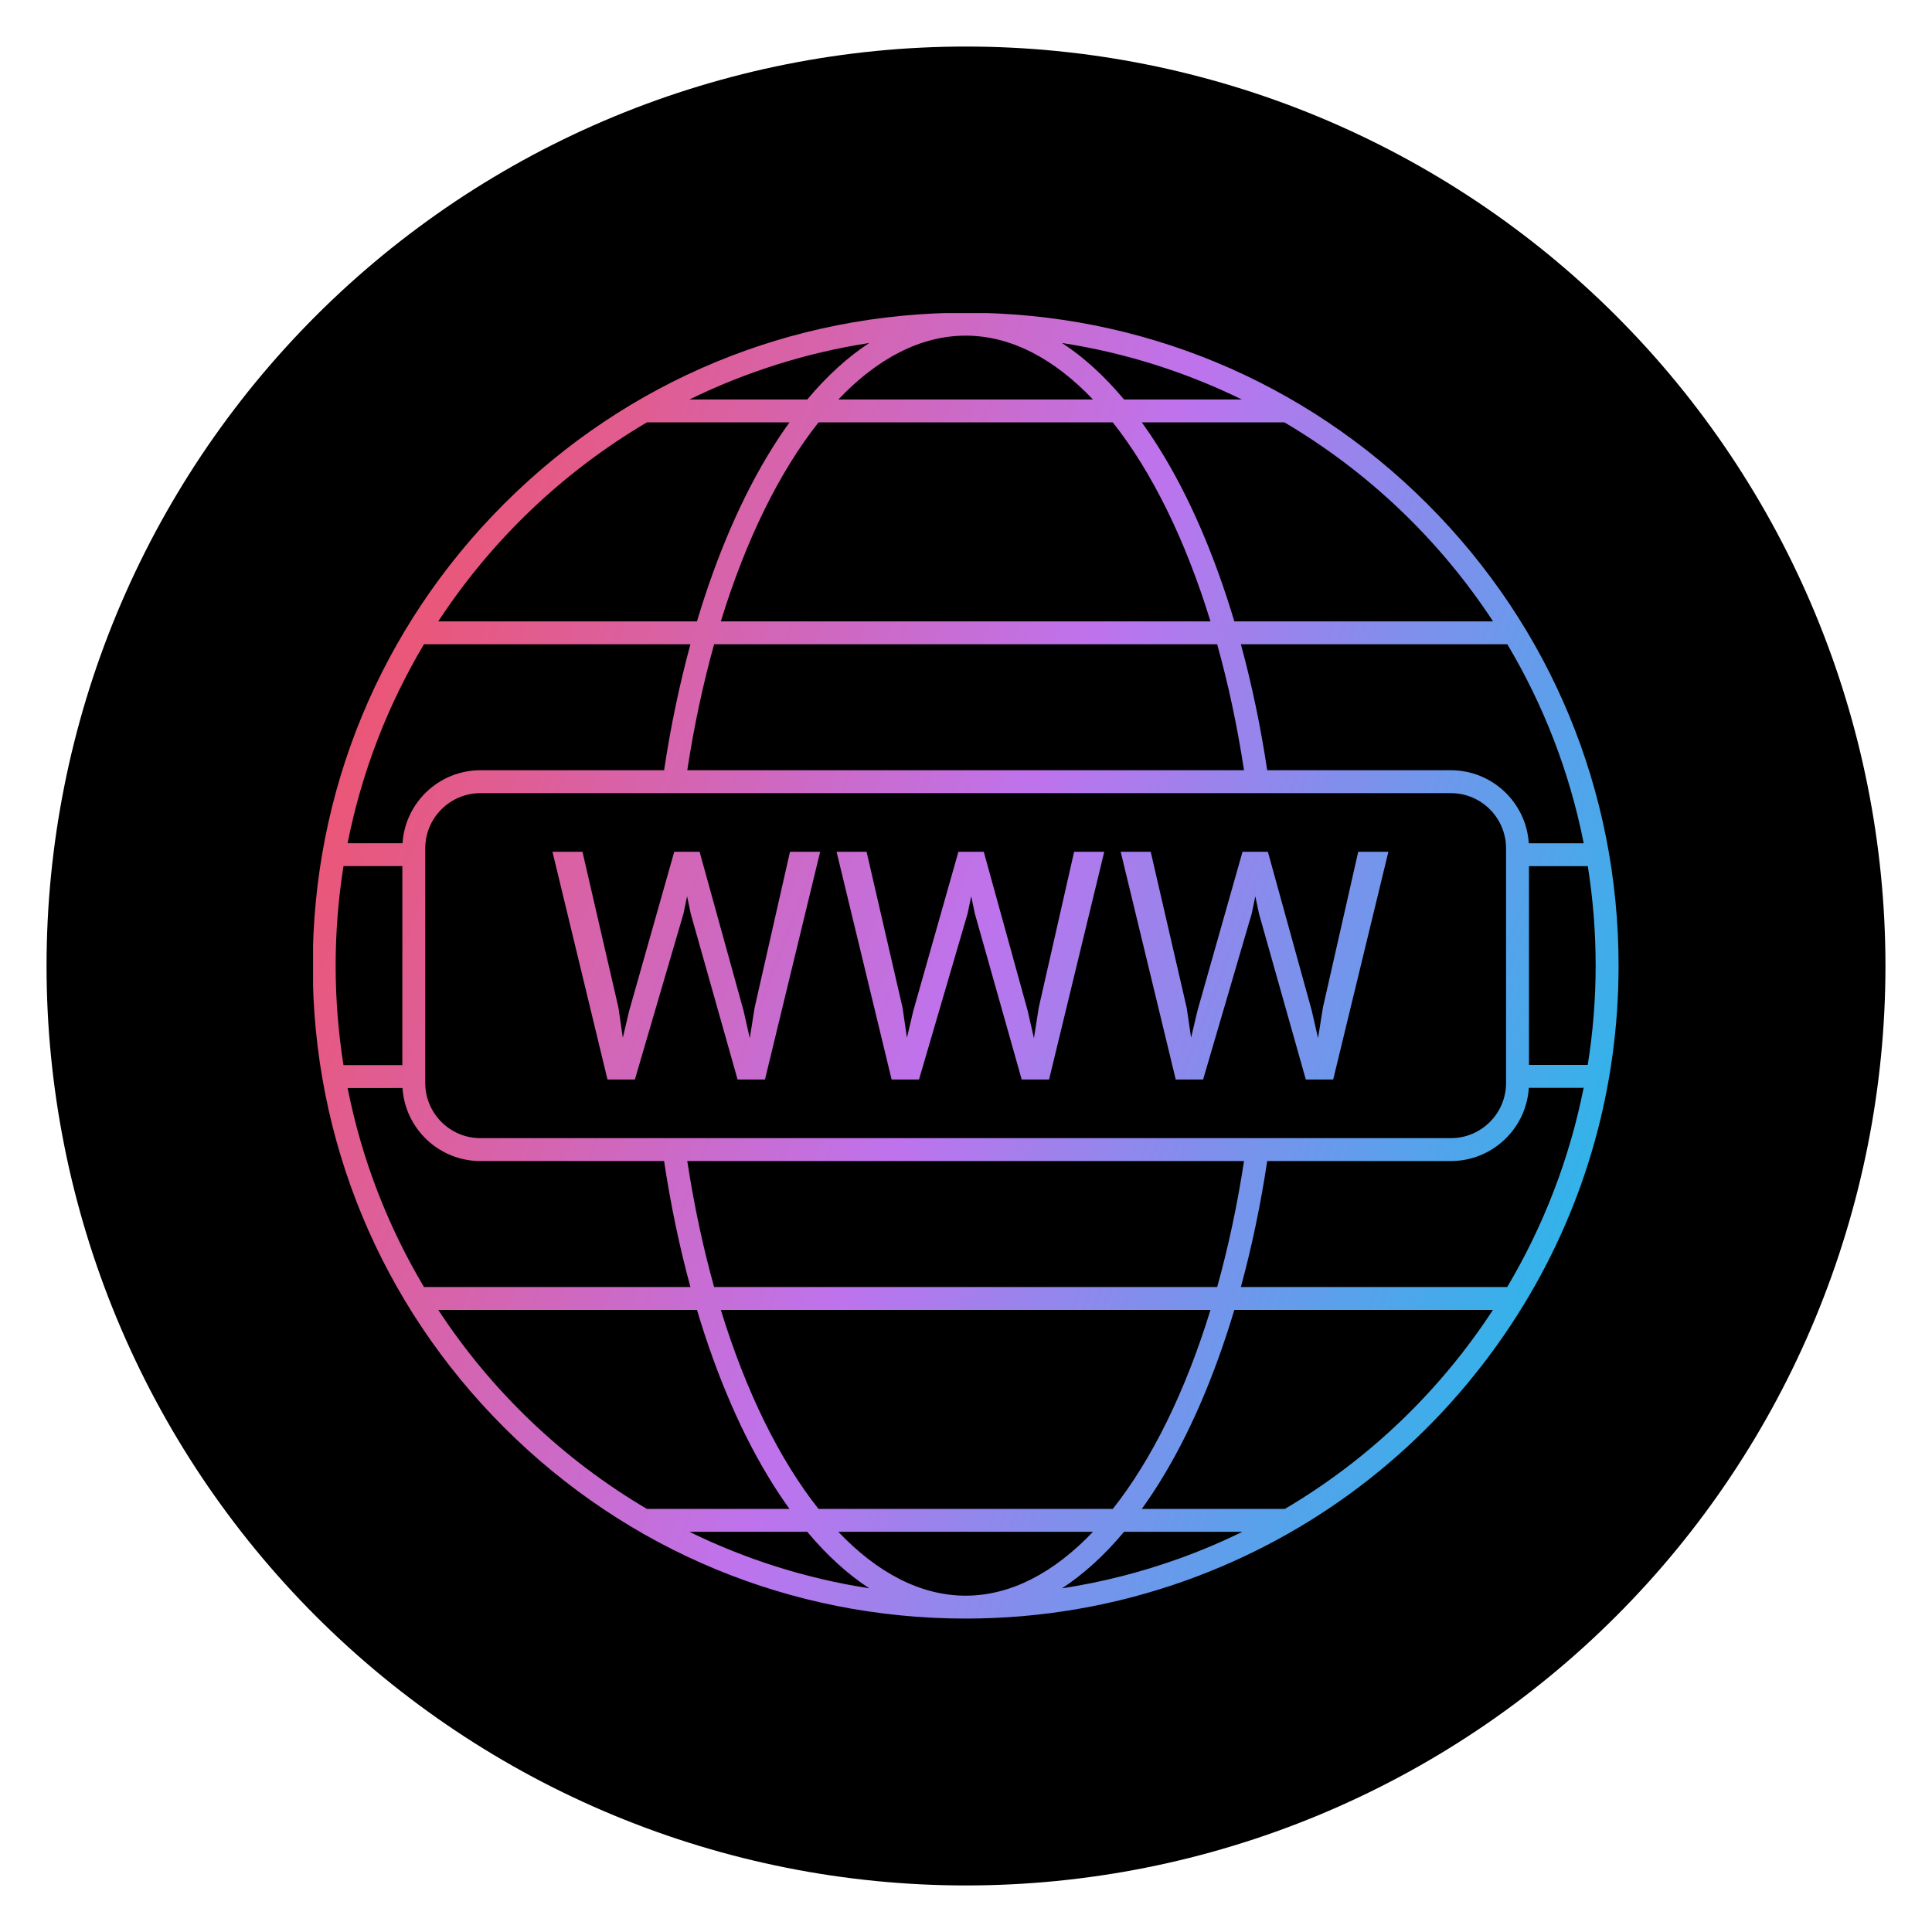 <svg xmlns="http://www.w3.org/2000/svg" xmlns:xlink="http://www.w3.org/1999/xlink" width="500" zoomAndPan="magnify" viewBox="0 0 375 375" height="500" preserveAspectRatio="xMidYMid meet" version="1.0"><defs><clipPath id="2f692dff51"><path d="M 9.035 9.035 L 366 9.035 L 366 366 L 9.035 366 Z M 9.035 9.035 " clip-rule="nonzero"/></clipPath><clipPath id="a2d146d019"><path d="M 60.766 60.766 L 314.266 60.766 L 314.266 314.266 L 60.766 314.266 Z M 60.766 60.766 " clip-rule="nonzero"/></clipPath><clipPath id="e7ab3c999a"><path d="M 187.434 65.148 L 187.43 65.148 C 178.711 65.148 170.293 69.574 162.723 77.539 L 212.141 77.539 C 204.574 69.574 196.152 65.148 187.434 65.148 Z M 93.25 153.949 C 87.348 153.949 82.539 158.754 82.539 164.66 L 82.539 210.203 C 82.539 216.109 87.344 220.914 93.25 220.914 L 281.613 220.914 C 287.52 220.914 292.324 216.109 292.324 210.207 L 292.324 164.66 C 292.324 158.754 287.52 153.949 281.613 153.949 L 130.867 153.949 C 130.84 153.949 130.812 153.949 130.785 153.949 Z M 281.613 225.359 L 245.965 225.359 C 244.688 233.859 242.965 242.062 240.852 249.809 L 292.547 249.809 C 299.586 237.961 304.652 224.898 307.383 211.145 L 296.742 211.148 C 296.254 219.066 289.656 225.359 281.613 225.359 Z M 241.465 225.359 L 133.398 225.359 C 134.723 234.004 136.48 242.188 138.609 249.809 L 236.254 249.809 C 238.383 242.188 240.141 234.004 241.465 225.359 Z M 128.898 225.359 L 93.25 225.359 C 85.219 225.359 78.633 219.086 78.125 211.184 L 67.473 211.188 C 70.211 225.039 75.297 238.059 82.297 249.809 L 134.012 249.809 C 131.898 242.062 130.176 233.859 128.898 225.359 Z M 78.094 206.738 L 78.094 168.113 L 66.672 168.113 C 65.672 174.406 65.148 180.859 65.148 187.434 C 65.148 194 65.672 200.449 66.672 206.742 Z M 78.129 163.668 C 78.641 155.77 85.223 149.504 93.25 149.504 L 128.898 149.504 C 130.176 141.004 131.898 132.801 134.012 125.055 L 82.289 125.055 C 75.293 136.805 70.207 149.82 67.469 163.668 Z M 133.398 149.504 L 241.465 149.504 C 240.141 140.859 238.383 132.676 236.254 125.055 L 138.609 125.055 C 136.48 132.676 134.723 140.859 133.398 149.504 Z M 245.965 149.504 L 281.613 149.504 C 289.641 149.504 296.23 155.773 296.738 163.676 L 307.398 163.676 C 304.66 149.824 299.574 136.805 292.574 125.055 L 240.855 125.055 C 242.965 132.801 244.688 141.004 245.965 149.504 Z M 296.77 168.121 L 296.77 206.699 L 308.18 206.699 C 309.191 200.391 309.715 193.953 309.715 187.434 C 309.715 180.863 309.195 174.414 308.191 168.121 Z M 230.336 195.598 L 231.188 201.43 L 232.426 196.176 L 241.172 165.332 L 246.094 165.332 L 254.617 196.176 L 255.832 201.512 L 256.777 195.566 L 263.629 165.332 L 269.484 165.332 L 258.773 209.531 L 253.457 209.531 L 244.363 177.32 L 243.656 173.953 L 242.961 177.32 L 233.523 209.531 L 228.211 209.531 L 217.527 165.332 L 223.352 165.332 L 230.332 195.598 Z M 175.188 195.598 L 176.039 201.43 L 177.277 196.176 L 186.027 165.332 L 190.949 165.332 L 199.469 196.176 L 200.684 201.512 L 201.621 195.566 L 208.484 165.332 L 214.336 165.332 L 203.625 209.531 L 198.312 209.531 L 189.215 177.32 L 188.512 173.953 L 187.812 177.32 L 178.379 209.531 L 173.062 209.531 L 162.379 165.332 L 168.203 165.332 Z M 120.039 195.598 L 120.887 201.43 L 122.129 196.176 L 130.871 165.332 L 135.793 165.332 L 144.324 196.176 L 145.531 201.512 L 146.477 195.566 L 153.336 165.332 L 159.191 165.332 L 148.48 209.531 L 143.164 209.531 L 134.066 177.32 L 133.363 173.953 L 132.668 177.32 L 123.23 209.531 L 117.914 209.531 L 107.234 165.332 L 113.059 165.332 Z M 241.137 297.324 L 218.176 297.324 C 214.352 301.898 210.316 305.566 206.117 308.301 C 213.852 307.113 221.445 305.188 228.828 302.535 C 233.059 301.012 237.164 299.27 241.137 297.324 Z M 212.145 297.324 L 162.719 297.324 C 170.289 305.289 178.711 309.719 187.434 309.719 C 196.152 309.719 204.574 305.289 212.145 297.324 Z M 156.688 297.324 L 133.82 297.324 C 144.66 302.633 156.391 306.387 168.727 308.289 C 164.539 305.559 160.508 301.891 156.688 297.324 Z M 125.566 292.879 L 153.238 292.879 C 152.121 291.328 151.023 289.695 149.949 287.98 C 144.125 278.695 139.148 267.188 135.281 254.254 L 85.07 254.254 C 95.402 270.031 109.281 283.285 125.566 292.879 Z M 158.871 292.879 L 215.996 292.875 C 223.547 283.34 230.074 270.133 234.953 254.254 L 139.914 254.254 C 144.789 270.133 151.316 283.34 158.871 292.879 Z M 221.625 292.875 L 249.398 292.875 C 265.801 283.211 279.562 269.906 289.777 254.254 L 239.582 254.254 C 235.715 267.188 230.738 278.695 224.914 287.98 C 223.84 289.695 222.742 291.324 221.625 292.875 Z M 85.066 120.609 L 135.281 120.605 C 139.148 107.676 144.125 96.168 149.949 86.883 C 151.023 85.168 152.121 83.535 153.238 81.984 L 125.562 81.984 C 109.277 91.578 95.398 104.832 85.066 120.609 Z M 139.914 120.605 L 234.953 120.605 C 230.074 104.73 223.547 91.523 215.992 81.984 L 158.875 81.984 C 151.32 91.523 144.789 104.73 139.914 120.605 Z M 239.582 120.605 L 289.797 120.605 C 279.465 104.832 265.586 91.578 249.305 81.984 L 221.625 81.984 C 222.742 83.535 223.84 85.168 224.914 86.883 C 230.742 96.168 235.719 107.676 239.582 120.605 Z M 156.688 77.539 C 160.508 72.973 164.535 69.309 168.727 66.574 C 156.395 68.477 144.668 72.234 133.832 77.539 Z M 241.031 77.539 C 230.195 72.234 218.469 68.477 206.137 66.574 C 210.328 69.309 214.359 72.973 218.176 77.539 Z M 187.434 314.164 C 153.578 314.164 121.754 300.98 97.82 277.043 C 73.883 253.105 60.699 221.281 60.699 187.434 C 60.699 153.582 73.883 121.754 97.82 97.82 C 121.754 73.883 153.578 60.699 187.434 60.699 C 221.285 60.699 253.109 73.883 277.047 97.82 C 300.98 121.754 314.164 153.582 314.164 187.434 C 314.164 210.859 307.84 233.406 295.797 253.184 L 295.793 253.188 C 294.16 255.871 292.422 258.504 290.574 261.086 C 275.477 282.191 254.645 297.973 230.332 306.719 C 216.598 311.656 202.16 314.164 187.434 314.164 Z M 187.434 314.164 " clip-rule="evenodd"/></clipPath><linearGradient x1="-5.561" gradientTransform="matrix(1.656, 0, 0, 1.656, 43.878, 43.878)" y1="51.423" x2="179.007" gradientUnits="userSpaceOnUse" y2="121.992" id="9a2292b788"><stop stop-opacity="1" stop-color="rgb(95.699%, 31.4%, 36.499%)" offset="0"/><stop stop-opacity="1" stop-color="rgb(95.665%, 31.421%, 36.589%)" offset="0.031"/><stop stop-opacity="1" stop-color="rgb(95.456%, 31.555%, 37.146%)" offset="0.035"/><stop stop-opacity="1" stop-color="rgb(95.28%, 31.67%, 37.613%)" offset="0.039"/><stop stop-opacity="1" stop-color="rgb(95.105%, 31.783%, 38.078%)" offset="0.043"/><stop stop-opacity="1" stop-color="rgb(94.93%, 31.897%, 38.545%)" offset="0.047"/><stop stop-opacity="1" stop-color="rgb(94.754%, 32.01%, 39.012%)" offset="0.051"/><stop stop-opacity="1" stop-color="rgb(94.579%, 32.123%, 39.479%)" offset="0.055"/><stop stop-opacity="1" stop-color="rgb(94.403%, 32.236%, 39.946%)" offset="0.059"/><stop stop-opacity="1" stop-color="rgb(94.228%, 32.35%, 40.413%)" offset="0.062"/><stop stop-opacity="1" stop-color="rgb(94.052%, 32.463%, 40.88%)" offset="0.066"/><stop stop-opacity="1" stop-color="rgb(93.877%, 32.576%, 41.347%)" offset="0.07"/><stop stop-opacity="1" stop-color="rgb(93.701%, 32.689%, 41.814%)" offset="0.074"/><stop stop-opacity="1" stop-color="rgb(93.526%, 32.803%, 42.281%)" offset="0.078"/><stop stop-opacity="1" stop-color="rgb(93.35%, 32.916%, 42.746%)" offset="0.082"/><stop stop-opacity="1" stop-color="rgb(93.175%, 33.031%, 43.213%)" offset="0.086"/><stop stop-opacity="1" stop-color="rgb(92.999%, 33.144%, 43.68%)" offset="0.09"/><stop stop-opacity="1" stop-color="rgb(92.824%, 33.257%, 44.147%)" offset="0.094"/><stop stop-opacity="1" stop-color="rgb(92.648%, 33.369%, 44.614%)" offset="0.098"/><stop stop-opacity="1" stop-color="rgb(92.474%, 33.484%, 45.081%)" offset="0.102"/><stop stop-opacity="1" stop-color="rgb(92.299%, 33.597%, 45.547%)" offset="0.105"/><stop stop-opacity="1" stop-color="rgb(92.123%, 33.71%, 46.014%)" offset="0.109"/><stop stop-opacity="1" stop-color="rgb(91.948%, 33.823%, 46.481%)" offset="0.113"/><stop stop-opacity="1" stop-color="rgb(91.772%, 33.937%, 46.948%)" offset="0.117"/><stop stop-opacity="1" stop-color="rgb(91.597%, 34.05%, 47.414%)" offset="0.121"/><stop stop-opacity="1" stop-color="rgb(91.422%, 34.164%, 47.881%)" offset="0.125"/><stop stop-opacity="1" stop-color="rgb(91.246%, 34.277%, 48.347%)" offset="0.129"/><stop stop-opacity="1" stop-color="rgb(91.071%, 34.39%, 48.814%)" offset="0.133"/><stop stop-opacity="1" stop-color="rgb(90.895%, 34.503%, 49.281%)" offset="0.137"/><stop stop-opacity="1" stop-color="rgb(90.72%, 34.618%, 49.748%)" offset="0.141"/><stop stop-opacity="1" stop-color="rgb(90.544%, 34.731%, 50.215%)" offset="0.145"/><stop stop-opacity="1" stop-color="rgb(90.369%, 34.845%, 50.682%)" offset="0.148"/><stop stop-opacity="1" stop-color="rgb(90.193%, 34.958%, 51.149%)" offset="0.152"/><stop stop-opacity="1" stop-color="rgb(90.018%, 35.071%, 51.616%)" offset="0.156"/><stop stop-opacity="1" stop-color="rgb(89.842%, 35.184%, 52.081%)" offset="0.16"/><stop stop-opacity="1" stop-color="rgb(89.667%, 35.298%, 52.548%)" offset="0.164"/><stop stop-opacity="1" stop-color="rgb(89.491%, 35.411%, 53.015%)" offset="0.168"/><stop stop-opacity="1" stop-color="rgb(89.316%, 35.524%, 53.482%)" offset="0.172"/><stop stop-opacity="1" stop-color="rgb(89.14%, 35.637%, 53.949%)" offset="0.176"/><stop stop-opacity="1" stop-color="rgb(88.965%, 35.751%, 54.416%)" offset="0.18"/><stop stop-opacity="1" stop-color="rgb(88.789%, 35.864%, 54.883%)" offset="0.184"/><stop stop-opacity="1" stop-color="rgb(88.614%, 35.979%, 55.35%)" offset="0.188"/><stop stop-opacity="1" stop-color="rgb(88.438%, 36.092%, 55.815%)" offset="0.191"/><stop stop-opacity="1" stop-color="rgb(88.263%, 36.205%, 56.282%)" offset="0.195"/><stop stop-opacity="1" stop-color="rgb(88.087%, 36.317%, 56.749%)" offset="0.199"/><stop stop-opacity="1" stop-color="rgb(87.912%, 36.432%, 57.216%)" offset="0.203"/><stop stop-opacity="1" stop-color="rgb(87.737%, 36.545%, 57.683%)" offset="0.207"/><stop stop-opacity="1" stop-color="rgb(87.561%, 36.658%, 58.15%)" offset="0.211"/><stop stop-opacity="1" stop-color="rgb(87.386%, 36.771%, 58.617%)" offset="0.215"/><stop stop-opacity="1" stop-color="rgb(87.21%, 36.885%, 59.084%)" offset="0.219"/><stop stop-opacity="1" stop-color="rgb(87.035%, 36.998%, 59.55%)" offset="0.223"/><stop stop-opacity="1" stop-color="rgb(86.859%, 37.112%, 60.017%)" offset="0.227"/><stop stop-opacity="1" stop-color="rgb(86.684%, 37.225%, 60.483%)" offset="0.23"/><stop stop-opacity="1" stop-color="rgb(86.508%, 37.338%, 60.95%)" offset="0.234"/><stop stop-opacity="1" stop-color="rgb(86.333%, 37.451%, 61.417%)" offset="0.238"/><stop stop-opacity="1" stop-color="rgb(86.157%, 37.566%, 61.884%)" offset="0.242"/><stop stop-opacity="1" stop-color="rgb(85.982%, 37.679%, 62.35%)" offset="0.246"/><stop stop-opacity="1" stop-color="rgb(85.806%, 37.791%, 62.817%)" offset="0.25"/><stop stop-opacity="1" stop-color="rgb(85.631%, 37.904%, 63.284%)" offset="0.254"/><stop stop-opacity="1" stop-color="rgb(85.455%, 38.019%, 63.751%)" offset="0.258"/><stop stop-opacity="1" stop-color="rgb(85.28%, 38.132%, 64.218%)" offset="0.262"/><stop stop-opacity="1" stop-color="rgb(85.104%, 38.246%, 64.685%)" offset="0.266"/><stop stop-opacity="1" stop-color="rgb(84.929%, 38.359%, 65.15%)" offset="0.27"/><stop stop-opacity="1" stop-color="rgb(84.753%, 38.472%, 65.617%)" offset="0.273"/><stop stop-opacity="1" stop-color="rgb(84.578%, 38.585%, 66.084%)" offset="0.277"/><stop stop-opacity="1" stop-color="rgb(84.402%, 38.699%, 66.551%)" offset="0.281"/><stop stop-opacity="1" stop-color="rgb(84.227%, 38.812%, 67.018%)" offset="0.285"/><stop stop-opacity="1" stop-color="rgb(84.052%, 38.925%, 67.485%)" offset="0.289"/><stop stop-opacity="1" stop-color="rgb(83.876%, 39.038%, 67.952%)" offset="0.293"/><stop stop-opacity="1" stop-color="rgb(83.701%, 39.153%, 68.419%)" offset="0.297"/><stop stop-opacity="1" stop-color="rgb(83.525%, 39.265%, 68.886%)" offset="0.301"/><stop stop-opacity="1" stop-color="rgb(83.35%, 39.38%, 69.353%)" offset="0.305"/><stop stop-opacity="1" stop-color="rgb(83.174%, 39.493%, 69.818%)" offset="0.309"/><stop stop-opacity="1" stop-color="rgb(82.999%, 39.606%, 70.285%)" offset="0.312"/><stop stop-opacity="1" stop-color="rgb(82.823%, 39.719%, 70.752%)" offset="0.316"/><stop stop-opacity="1" stop-color="rgb(82.649%, 39.833%, 71.219%)" offset="0.32"/><stop stop-opacity="1" stop-color="rgb(82.474%, 39.946%, 71.686%)" offset="0.324"/><stop stop-opacity="1" stop-color="rgb(82.298%, 40.06%, 72.153%)" offset="0.328"/><stop stop-opacity="1" stop-color="rgb(82.123%, 40.173%, 72.62%)" offset="0.332"/><stop stop-opacity="1" stop-color="rgb(81.947%, 40.286%, 73.087%)" offset="0.336"/><stop stop-opacity="1" stop-color="rgb(81.772%, 40.399%, 73.553%)" offset="0.34"/><stop stop-opacity="1" stop-color="rgb(81.596%, 40.514%, 74.02%)" offset="0.344"/><stop stop-opacity="1" stop-color="rgb(81.421%, 40.627%, 74.486%)" offset="0.348"/><stop stop-opacity="1" stop-color="rgb(81.245%, 40.739%, 74.953%)" offset="0.352"/><stop stop-opacity="1" stop-color="rgb(81.07%, 40.852%, 75.42%)" offset="0.355"/><stop stop-opacity="1" stop-color="rgb(80.894%, 40.967%, 75.887%)" offset="0.359"/><stop stop-opacity="1" stop-color="rgb(80.719%, 41.08%, 76.353%)" offset="0.363"/><stop stop-opacity="1" stop-color="rgb(80.544%, 41.194%, 76.82%)" offset="0.367"/><stop stop-opacity="1" stop-color="rgb(80.368%, 41.307%, 77.287%)" offset="0.371"/><stop stop-opacity="1" stop-color="rgb(80.193%, 41.42%, 77.754%)" offset="0.375"/><stop stop-opacity="1" stop-color="rgb(80.017%, 41.533%, 78.22%)" offset="0.379"/><stop stop-opacity="1" stop-color="rgb(79.842%, 41.647%, 78.687%)" offset="0.383"/><stop stop-opacity="1" stop-color="rgb(79.666%, 41.76%, 79.153%)" offset="0.387"/><stop stop-opacity="1" stop-color="rgb(79.491%, 41.873%, 79.62%)" offset="0.391"/><stop stop-opacity="1" stop-color="rgb(79.315%, 41.986%, 80.087%)" offset="0.395"/><stop stop-opacity="1" stop-color="rgb(79.14%, 42.101%, 80.554%)" offset="0.398"/><stop stop-opacity="1" stop-color="rgb(78.964%, 42.213%, 81.021%)" offset="0.402"/><stop stop-opacity="1" stop-color="rgb(78.789%, 42.328%, 81.488%)" offset="0.406"/><stop stop-opacity="1" stop-color="rgb(78.613%, 42.441%, 81.955%)" offset="0.41"/><stop stop-opacity="1" stop-color="rgb(78.438%, 42.554%, 82.422%)" offset="0.414"/><stop stop-opacity="1" stop-color="rgb(78.262%, 42.667%, 82.887%)" offset="0.418"/><stop stop-opacity="1" stop-color="rgb(78.087%, 42.781%, 83.354%)" offset="0.422"/><stop stop-opacity="1" stop-color="rgb(77.911%, 42.894%, 83.821%)" offset="0.426"/><stop stop-opacity="1" stop-color="rgb(77.736%, 43.007%, 84.288%)" offset="0.43"/><stop stop-opacity="1" stop-color="rgb(77.56%, 43.12%, 84.755%)" offset="0.434"/><stop stop-opacity="1" stop-color="rgb(77.385%, 43.234%, 85.222%)" offset="0.438"/><stop stop-opacity="1" stop-color="rgb(77.209%, 43.347%, 85.689%)" offset="0.441"/><stop stop-opacity="1" stop-color="rgb(77.034%, 43.462%, 86.156%)" offset="0.445"/><stop stop-opacity="1" stop-color="rgb(76.859%, 43.575%, 86.623%)" offset="0.449"/><stop stop-opacity="1" stop-color="rgb(76.683%, 43.687%, 87.09%)" offset="0.453"/><stop stop-opacity="1" stop-color="rgb(76.508%, 43.8%, 87.555%)" offset="0.457"/><stop stop-opacity="1" stop-color="rgb(76.332%, 43.915%, 88.022%)" offset="0.461"/><stop stop-opacity="1" stop-color="rgb(76.157%, 44.028%, 88.489%)" offset="0.465"/><stop stop-opacity="1" stop-color="rgb(75.981%, 44.142%, 88.956%)" offset="0.469"/><stop stop-opacity="1" stop-color="rgb(75.806%, 44.255%, 89.423%)" offset="0.473"/><stop stop-opacity="1" stop-color="rgb(75.63%, 44.368%, 89.89%)" offset="0.477"/><stop stop-opacity="1" stop-color="rgb(75.455%, 44.481%, 90.356%)" offset="0.48"/><stop stop-opacity="1" stop-color="rgb(75.279%, 44.595%, 90.823%)" offset="0.484"/><stop stop-opacity="1" stop-color="rgb(75.104%, 44.708%, 91.29%)" offset="0.488"/><stop stop-opacity="1" stop-color="rgb(74.928%, 44.821%, 91.757%)" offset="0.492"/><stop stop-opacity="1" stop-color="rgb(74.753%, 44.934%, 92.223%)" offset="0.496"/><stop stop-opacity="1" stop-color="rgb(74.577%, 45.049%, 92.69%)" offset="0.5"/><stop stop-opacity="1" stop-color="rgb(74.109%, 45.268%, 92.784%)" offset="0.504"/><stop stop-opacity="1" stop-color="rgb(73.64%, 45.49%, 92.88%)" offset="0.508"/><stop stop-opacity="1" stop-color="rgb(73.087%, 45.741%, 92.867%)" offset="0.512"/><stop stop-opacity="1" stop-color="rgb(72.534%, 45.995%, 92.854%)" offset="0.516"/><stop stop-opacity="1" stop-color="rgb(71.98%, 46.246%, 92.842%)" offset="0.52"/><stop stop-opacity="1" stop-color="rgb(71.428%, 46.498%, 92.83%)" offset="0.523"/><stop stop-opacity="1" stop-color="rgb(70.874%, 46.75%, 92.818%)" offset="0.527"/><stop stop-opacity="1" stop-color="rgb(70.322%, 47.002%, 92.805%)" offset="0.531"/><stop stop-opacity="1" stop-color="rgb(69.768%, 47.253%, 92.792%)" offset="0.535"/><stop stop-opacity="1" stop-color="rgb(69.215%, 47.505%, 92.78%)" offset="0.539"/><stop stop-opacity="1" stop-color="rgb(68.663%, 47.757%, 92.767%)" offset="0.543"/><stop stop-opacity="1" stop-color="rgb(68.111%, 48.01%, 92.755%)" offset="0.547"/><stop stop-opacity="1" stop-color="rgb(67.557%, 48.262%, 92.741%)" offset="0.551"/><stop stop-opacity="1" stop-color="rgb(67.004%, 48.514%, 92.729%)" offset="0.555"/><stop stop-opacity="1" stop-color="rgb(66.451%, 48.766%, 92.717%)" offset="0.559"/><stop stop-opacity="1" stop-color="rgb(65.898%, 49.017%, 92.705%)" offset="0.562"/><stop stop-opacity="1" stop-color="rgb(65.344%, 49.269%, 92.693%)" offset="0.566"/><stop stop-opacity="1" stop-color="rgb(64.792%, 49.521%, 92.68%)" offset="0.57"/><stop stop-opacity="1" stop-color="rgb(64.238%, 49.773%, 92.667%)" offset="0.574"/><stop stop-opacity="1" stop-color="rgb(63.686%, 50.024%, 92.654%)" offset="0.578"/><stop stop-opacity="1" stop-color="rgb(63.132%, 50.276%, 92.642%)" offset="0.582"/><stop stop-opacity="1" stop-color="rgb(62.579%, 50.529%, 92.63%)" offset="0.586"/><stop stop-opacity="1" stop-color="rgb(62.025%, 50.781%, 92.616%)" offset="0.59"/><stop stop-opacity="1" stop-color="rgb(61.473%, 51.033%, 92.604%)" offset="0.594"/><stop stop-opacity="1" stop-color="rgb(60.919%, 51.285%, 92.592%)" offset="0.598"/><stop stop-opacity="1" stop-color="rgb(60.367%, 51.537%, 92.58%)" offset="0.602"/><stop stop-opacity="1" stop-color="rgb(59.813%, 51.788%, 92.566%)" offset="0.605"/><stop stop-opacity="1" stop-color="rgb(59.261%, 52.04%, 92.554%)" offset="0.609"/><stop stop-opacity="1" stop-color="rgb(58.707%, 52.292%, 92.542%)" offset="0.613"/><stop stop-opacity="1" stop-color="rgb(58.154%, 52.545%, 92.529%)" offset="0.617"/><stop stop-opacity="1" stop-color="rgb(57.6%, 52.797%, 92.517%)" offset="0.621"/><stop stop-opacity="1" stop-color="rgb(57.048%, 53.049%, 92.505%)" offset="0.625"/><stop stop-opacity="1" stop-color="rgb(56.494%, 53.3%, 92.491%)" offset="0.629"/><stop stop-opacity="1" stop-color="rgb(55.942%, 53.552%, 92.479%)" offset="0.633"/><stop stop-opacity="1" stop-color="rgb(55.388%, 53.804%, 92.467%)" offset="0.637"/><stop stop-opacity="1" stop-color="rgb(54.836%, 54.056%, 92.455%)" offset="0.641"/><stop stop-opacity="1" stop-color="rgb(54.282%, 54.308%, 92.441%)" offset="0.645"/><stop stop-opacity="1" stop-color="rgb(53.729%, 54.559%, 92.429%)" offset="0.648"/><stop stop-opacity="1" stop-color="rgb(53.175%, 54.811%, 92.416%)" offset="0.652"/><stop stop-opacity="1" stop-color="rgb(52.623%, 55.064%, 92.404%)" offset="0.656"/><stop stop-opacity="1" stop-color="rgb(52.069%, 55.316%, 92.392%)" offset="0.66"/><stop stop-opacity="1" stop-color="rgb(51.517%, 55.568%, 92.38%)" offset="0.664"/><stop stop-opacity="1" stop-color="rgb(50.963%, 55.82%, 92.366%)" offset="0.668"/><stop stop-opacity="1" stop-color="rgb(50.41%, 56.071%, 92.354%)" offset="0.672"/><stop stop-opacity="1" stop-color="rgb(49.857%, 56.323%, 92.342%)" offset="0.676"/><stop stop-opacity="1" stop-color="rgb(49.304%, 56.575%, 92.329%)" offset="0.68"/><stop stop-opacity="1" stop-color="rgb(48.75%, 56.827%, 92.316%)" offset="0.684"/><stop stop-opacity="1" stop-color="rgb(48.198%, 57.08%, 92.303%)" offset="0.688"/><stop stop-opacity="1" stop-color="rgb(47.644%, 57.332%, 92.291%)" offset="0.691"/><stop stop-opacity="1" stop-color="rgb(47.092%, 57.584%, 92.279%)" offset="0.695"/><stop stop-opacity="1" stop-color="rgb(46.538%, 57.835%, 92.267%)" offset="0.699"/><stop stop-opacity="1" stop-color="rgb(45.985%, 58.087%, 92.255%)" offset="0.703"/><stop stop-opacity="1" stop-color="rgb(45.432%, 58.339%, 92.241%)" offset="0.707"/><stop stop-opacity="1" stop-color="rgb(44.879%, 58.591%, 92.229%)" offset="0.711"/><stop stop-opacity="1" stop-color="rgb(44.325%, 58.842%, 92.216%)" offset="0.715"/><stop stop-opacity="1" stop-color="rgb(43.773%, 59.094%, 92.204%)" offset="0.719"/><stop stop-opacity="1" stop-color="rgb(43.219%, 59.346%, 92.191%)" offset="0.723"/><stop stop-opacity="1" stop-color="rgb(42.667%, 59.599%, 92.178%)" offset="0.727"/><stop stop-opacity="1" stop-color="rgb(42.114%, 59.851%, 92.166%)" offset="0.73"/><stop stop-opacity="1" stop-color="rgb(41.562%, 60.103%, 92.154%)" offset="0.734"/><stop stop-opacity="1" stop-color="rgb(41.008%, 60.355%, 92.142%)" offset="0.738"/><stop stop-opacity="1" stop-color="rgb(40.456%, 60.606%, 92.13%)" offset="0.742"/><stop stop-opacity="1" stop-color="rgb(39.902%, 60.858%, 92.116%)" offset="0.746"/><stop stop-opacity="1" stop-color="rgb(39.349%, 61.11%, 92.104%)" offset="0.75"/><stop stop-opacity="1" stop-color="rgb(38.795%, 61.362%, 92.091%)" offset="0.754"/><stop stop-opacity="1" stop-color="rgb(38.243%, 61.615%, 92.079%)" offset="0.758"/><stop stop-opacity="1" stop-color="rgb(37.689%, 61.867%, 92.065%)" offset="0.762"/><stop stop-opacity="1" stop-color="rgb(37.137%, 62.119%, 92.053%)" offset="0.766"/><stop stop-opacity="1" stop-color="rgb(36.583%, 62.37%, 92.041%)" offset="0.77"/><stop stop-opacity="1" stop-color="rgb(36.031%, 62.622%, 92.029%)" offset="0.773"/><stop stop-opacity="1" stop-color="rgb(35.477%, 62.874%, 92.017%)" offset="0.777"/><stop stop-opacity="1" stop-color="rgb(34.924%, 63.126%, 92.004%)" offset="0.781"/><stop stop-opacity="1" stop-color="rgb(34.37%, 63.377%, 91.991%)" offset="0.785"/><stop stop-opacity="1" stop-color="rgb(33.818%, 63.629%, 91.978%)" offset="0.789"/><stop stop-opacity="1" stop-color="rgb(33.264%, 63.881%, 91.966%)" offset="0.793"/><stop stop-opacity="1" stop-color="rgb(32.712%, 64.134%, 91.954%)" offset="0.797"/><stop stop-opacity="1" stop-color="rgb(32.158%, 64.386%, 91.94%)" offset="0.801"/><stop stop-opacity="1" stop-color="rgb(31.606%, 64.638%, 91.928%)" offset="0.805"/><stop stop-opacity="1" stop-color="rgb(31.052%, 64.89%, 91.916%)" offset="0.809"/><stop stop-opacity="1" stop-color="rgb(30.499%, 65.141%, 91.904%)" offset="0.812"/><stop stop-opacity="1" stop-color="rgb(29.945%, 65.393%, 91.891%)" offset="0.816"/><stop stop-opacity="1" stop-color="rgb(29.393%, 65.645%, 91.879%)" offset="0.82"/><stop stop-opacity="1" stop-color="rgb(28.839%, 65.897%, 91.866%)" offset="0.824"/><stop stop-opacity="1" stop-color="rgb(28.287%, 66.15%, 91.853%)" offset="0.828"/><stop stop-opacity="1" stop-color="rgb(27.733%, 66.402%, 91.841%)" offset="0.832"/><stop stop-opacity="1" stop-color="rgb(27.18%, 66.653%, 91.829%)" offset="0.836"/><stop stop-opacity="1" stop-color="rgb(26.627%, 66.905%, 91.815%)" offset="0.84"/><stop stop-opacity="1" stop-color="rgb(26.074%, 67.157%, 91.803%)" offset="0.844"/><stop stop-opacity="1" stop-color="rgb(25.52%, 67.409%, 91.791%)" offset="0.848"/><stop stop-opacity="1" stop-color="rgb(24.968%, 67.661%, 91.779%)" offset="0.852"/><stop stop-opacity="1" stop-color="rgb(24.414%, 67.912%, 91.766%)" offset="0.855"/><stop stop-opacity="1" stop-color="rgb(23.862%, 68.164%, 91.754%)" offset="0.859"/><stop stop-opacity="1" stop-color="rgb(23.308%, 68.416%, 91.74%)" offset="0.863"/><stop stop-opacity="1" stop-color="rgb(22.755%, 68.669%, 91.728%)" offset="0.867"/><stop stop-opacity="1" stop-color="rgb(22.202%, 68.921%, 91.716%)" offset="0.871"/><stop stop-opacity="1" stop-color="rgb(21.649%, 69.173%, 91.704%)" offset="0.875"/><stop stop-opacity="1" stop-color="rgb(21.095%, 69.424%, 91.69%)" offset="0.879"/><stop stop-opacity="1" stop-color="rgb(20.543%, 69.676%, 91.678%)" offset="0.883"/><stop stop-opacity="1" stop-color="rgb(19.989%, 69.928%, 91.666%)" offset="0.887"/><stop stop-opacity="1" stop-color="rgb(19.437%, 70.18%, 91.653%)" offset="0.891"/><stop stop-opacity="1" stop-color="rgb(18.883%, 70.432%, 91.641%)" offset="0.895"/><stop stop-opacity="1" stop-color="rgb(18.33%, 70.685%, 91.629%)" offset="0.898"/><stop stop-opacity="1" stop-color="rgb(17.776%, 70.937%, 91.615%)" offset="0.902"/><stop stop-opacity="1" stop-color="rgb(17.224%, 71.188%, 91.603%)" offset="0.906"/><stop stop-opacity="1" stop-color="rgb(16.672%, 71.44%, 91.591%)" offset="0.91"/><stop stop-opacity="1" stop-color="rgb(16.119%, 71.692%, 91.579%)" offset="0.914"/><stop stop-opacity="1" stop-color="rgb(15.565%, 71.944%, 91.565%)" offset="0.918"/><stop stop-opacity="1" stop-color="rgb(15.013%, 72.195%, 91.553%)" offset="0.922"/><stop stop-opacity="1" stop-color="rgb(14.459%, 72.447%, 91.541%)" offset="0.926"/><stop stop-opacity="1" stop-color="rgb(13.907%, 72.699%, 91.528%)" offset="0.93"/><stop stop-opacity="1" stop-color="rgb(13.353%, 72.951%, 91.516%)" offset="0.934"/><stop stop-opacity="1" stop-color="rgb(12.801%, 73.204%, 91.504%)" offset="0.938"/><stop stop-opacity="1" stop-color="rgb(12.247%, 73.456%, 91.49%)" offset="0.941"/><stop stop-opacity="1" stop-color="rgb(11.694%, 73.708%, 91.478%)" offset="0.945"/><stop stop-opacity="1" stop-color="rgb(11.14%, 73.959%, 91.466%)" offset="0.949"/><stop stop-opacity="1" stop-color="rgb(10.588%, 74.211%, 91.454%)" offset="0.953"/><stop stop-opacity="1" stop-color="rgb(10.034%, 74.463%, 91.44%)" offset="0.957"/><stop stop-opacity="1" stop-color="rgb(9.482%, 74.715%, 91.428%)" offset="0.961"/><stop stop-opacity="1" stop-color="rgb(8.928%, 74.966%, 91.415%)" offset="0.965"/><stop stop-opacity="1" stop-color="rgb(8.376%, 75.22%, 91.403%)" offset="0.969"/><stop stop-opacity="1" stop-color="rgb(8.287%, 75.259%, 91.4%)" offset="1"/></linearGradient></defs><rect x="-37.5" width="450" fill="#ffffff" y="-37.5" height="450" fill-opacity="1"/><rect x="-37.5" width="450" fill="#ffffff" y="-37.5" height="450" fill-opacity="1"/><g clip-path="url(#2f692dff51)"><path fill="#000000" d="M 365.965 187.5 C 365.965 190.418 365.891 193.34 365.75 196.254 C 365.605 199.172 365.391 202.086 365.105 204.992 C 364.816 207.898 364.461 210.797 364.031 213.684 C 363.605 216.574 363.105 219.449 362.535 222.316 C 361.965 225.18 361.324 228.027 360.617 230.863 C 359.906 233.695 359.125 236.508 358.277 239.305 C 357.43 242.098 356.516 244.871 355.531 247.621 C 354.547 250.371 353.496 253.098 352.379 255.793 C 351.262 258.492 350.078 261.164 348.828 263.801 C 347.582 266.441 346.27 269.051 344.891 271.625 C 343.516 274.203 342.074 276.742 340.574 279.25 C 339.07 281.754 337.508 284.219 335.887 286.648 C 334.266 289.078 332.582 291.465 330.844 293.809 C 329.102 296.156 327.309 298.457 325.453 300.715 C 323.602 302.973 321.695 305.184 319.734 307.348 C 317.77 309.512 315.758 311.629 313.691 313.691 C 311.629 315.758 309.512 317.77 307.348 319.734 C 305.184 321.695 302.973 323.602 300.715 325.453 C 298.457 327.309 296.156 329.102 293.809 330.844 C 291.465 332.582 289.078 334.266 286.648 335.887 C 284.219 337.508 281.754 339.07 279.25 340.574 C 276.742 342.074 274.203 343.516 271.625 344.891 C 269.051 346.27 266.441 347.582 263.801 348.828 C 261.164 350.078 258.492 351.262 255.793 352.379 C 253.098 353.496 250.371 354.547 247.621 355.531 C 244.871 356.516 242.098 357.43 239.305 358.277 C 236.508 359.125 233.695 359.906 230.863 360.617 C 228.027 361.324 225.18 361.965 222.316 362.535 C 219.449 363.105 216.574 363.605 213.684 364.031 C 210.797 364.461 207.898 364.816 204.992 365.105 C 202.086 365.391 199.172 365.605 196.254 365.75 C 193.34 365.891 190.418 365.965 187.5 365.965 C 184.578 365.965 181.66 365.891 178.742 365.75 C 175.824 365.605 172.914 365.391 170.008 365.105 C 167.102 364.816 164.203 364.461 161.312 364.031 C 158.422 363.605 155.547 363.105 152.684 362.535 C 149.816 361.965 146.969 361.324 144.137 360.617 C 141.301 359.906 138.488 359.125 135.691 358.277 C 132.898 357.43 130.125 356.516 127.375 355.531 C 124.625 354.547 121.902 353.496 119.203 352.379 C 116.504 351.262 113.836 350.078 111.195 348.828 C 108.555 347.582 105.945 346.27 103.371 344.891 C 100.797 343.516 98.254 342.074 95.75 340.574 C 93.246 339.07 90.777 337.508 88.348 335.887 C 85.922 334.266 83.535 332.582 81.188 330.844 C 78.84 329.102 76.539 327.309 74.281 325.453 C 72.023 323.602 69.812 321.695 67.648 319.734 C 65.484 317.77 63.371 315.758 61.305 313.691 C 59.238 311.629 57.227 309.512 55.266 307.348 C 53.305 305.184 51.398 302.973 49.543 300.715 C 47.691 298.457 45.895 296.156 44.156 293.809 C 42.414 291.465 40.734 289.078 39.109 286.648 C 37.488 284.219 35.926 281.754 34.426 279.25 C 32.922 276.742 31.484 274.203 30.105 271.625 C 28.73 269.051 27.418 266.441 26.168 263.801 C 24.918 261.164 23.738 258.492 22.617 255.793 C 21.5 253.098 20.449 250.371 19.465 247.621 C 18.484 244.871 17.566 242.098 16.719 239.305 C 15.871 236.508 15.094 233.695 14.383 230.863 C 13.672 228.027 13.031 225.18 12.465 222.316 C 11.895 219.449 11.395 216.574 10.965 213.684 C 10.539 210.797 10.18 207.898 9.895 204.992 C 9.605 202.086 9.391 199.172 9.25 196.254 C 9.105 193.34 9.035 190.418 9.035 187.5 C 9.035 184.578 9.105 181.66 9.25 178.742 C 9.391 175.824 9.605 172.914 9.895 170.008 C 10.18 167.102 10.539 164.203 10.965 161.312 C 11.395 158.422 11.895 155.547 12.465 152.684 C 13.031 149.816 13.672 146.969 14.383 144.137 C 15.094 141.301 15.871 138.488 16.719 135.691 C 17.566 132.898 18.484 130.125 19.465 127.375 C 20.449 124.625 21.5 121.902 22.617 119.203 C 23.738 116.504 24.918 113.836 26.168 111.195 C 27.418 108.555 28.73 105.945 30.105 103.371 C 31.484 100.797 32.922 98.254 34.426 95.75 C 35.926 93.246 37.488 90.777 39.109 88.348 C 40.734 85.922 42.414 83.535 44.156 81.188 C 45.895 78.84 47.691 76.539 49.543 74.281 C 51.398 72.023 53.305 69.812 55.266 67.648 C 57.227 65.484 59.238 63.371 61.305 61.305 C 63.371 59.238 65.484 57.227 67.648 55.266 C 69.812 53.305 72.023 51.398 74.281 49.543 C 76.539 47.691 78.84 45.895 81.188 44.156 C 83.535 42.414 85.922 40.734 88.348 39.109 C 90.777 37.488 93.246 35.926 95.75 34.426 C 98.254 32.922 100.797 31.484 103.371 30.105 C 105.945 28.73 108.555 27.418 111.195 26.168 C 113.836 24.918 116.504 23.738 119.203 22.617 C 121.902 21.5 124.625 20.449 127.375 19.465 C 130.125 18.484 132.898 17.566 135.691 16.719 C 138.488 15.871 141.301 15.094 144.137 14.383 C 146.969 13.672 149.816 13.031 152.684 12.465 C 155.547 11.895 158.422 11.395 161.312 10.965 C 164.203 10.539 167.102 10.18 170.008 9.895 C 172.914 9.605 175.824 9.391 178.742 9.25 C 181.66 9.105 184.578 9.035 187.5 9.035 C 190.418 9.035 193.34 9.105 196.254 9.25 C 199.172 9.391 202.086 9.605 204.992 9.895 C 207.898 10.18 210.797 10.539 213.684 10.965 C 216.574 11.395 219.449 11.895 222.316 12.465 C 225.18 13.031 228.027 13.672 230.863 14.383 C 233.695 15.094 236.508 15.871 239.305 16.719 C 242.098 17.566 244.871 18.484 247.621 19.465 C 250.371 20.449 253.098 21.5 255.793 22.617 C 258.492 23.738 261.164 24.918 263.801 26.168 C 266.441 27.418 269.051 28.73 271.625 30.105 C 274.203 31.484 276.742 32.922 279.25 34.426 C 281.754 35.926 284.219 37.488 286.648 39.109 C 289.078 40.734 291.465 42.414 293.809 44.156 C 296.156 45.895 298.457 47.691 300.715 49.543 C 302.973 51.398 305.184 53.305 307.348 55.266 C 309.512 57.227 311.629 59.238 313.691 61.305 C 315.758 63.371 317.77 65.484 319.734 67.648 C 321.695 69.812 323.602 72.023 325.453 74.281 C 327.309 76.539 329.102 78.84 330.844 81.188 C 332.582 83.535 334.266 85.922 335.887 88.348 C 337.508 90.777 339.07 93.246 340.574 95.75 C 342.074 98.254 343.516 100.797 344.891 103.371 C 346.27 105.945 347.582 108.555 348.828 111.195 C 350.078 113.836 351.262 116.504 352.379 119.203 C 353.496 121.902 354.547 124.625 355.531 127.375 C 356.516 130.125 357.43 132.898 358.277 135.691 C 359.125 138.488 359.906 141.301 360.617 144.137 C 361.324 146.969 361.965 149.816 362.535 152.684 C 363.105 155.547 363.605 158.422 364.031 161.312 C 364.461 164.203 364.816 167.102 365.105 170.008 C 365.391 172.914 365.605 175.824 365.75 178.742 C 365.891 181.66 365.965 184.578 365.965 187.5 Z M 365.965 187.5 " fill-opacity="1" fill-rule="nonzero"/></g><g clip-path="url(#a2d146d019)"><g clip-path="url(#e7ab3c999a)"><path fill="url(#9a2292b788)" d="M 60.766 60.766 L 60.766 314.164 L 314.164 314.164 L 314.164 60.766 Z M 60.766 60.766 " fill-rule="nonzero"/></g></g></svg>